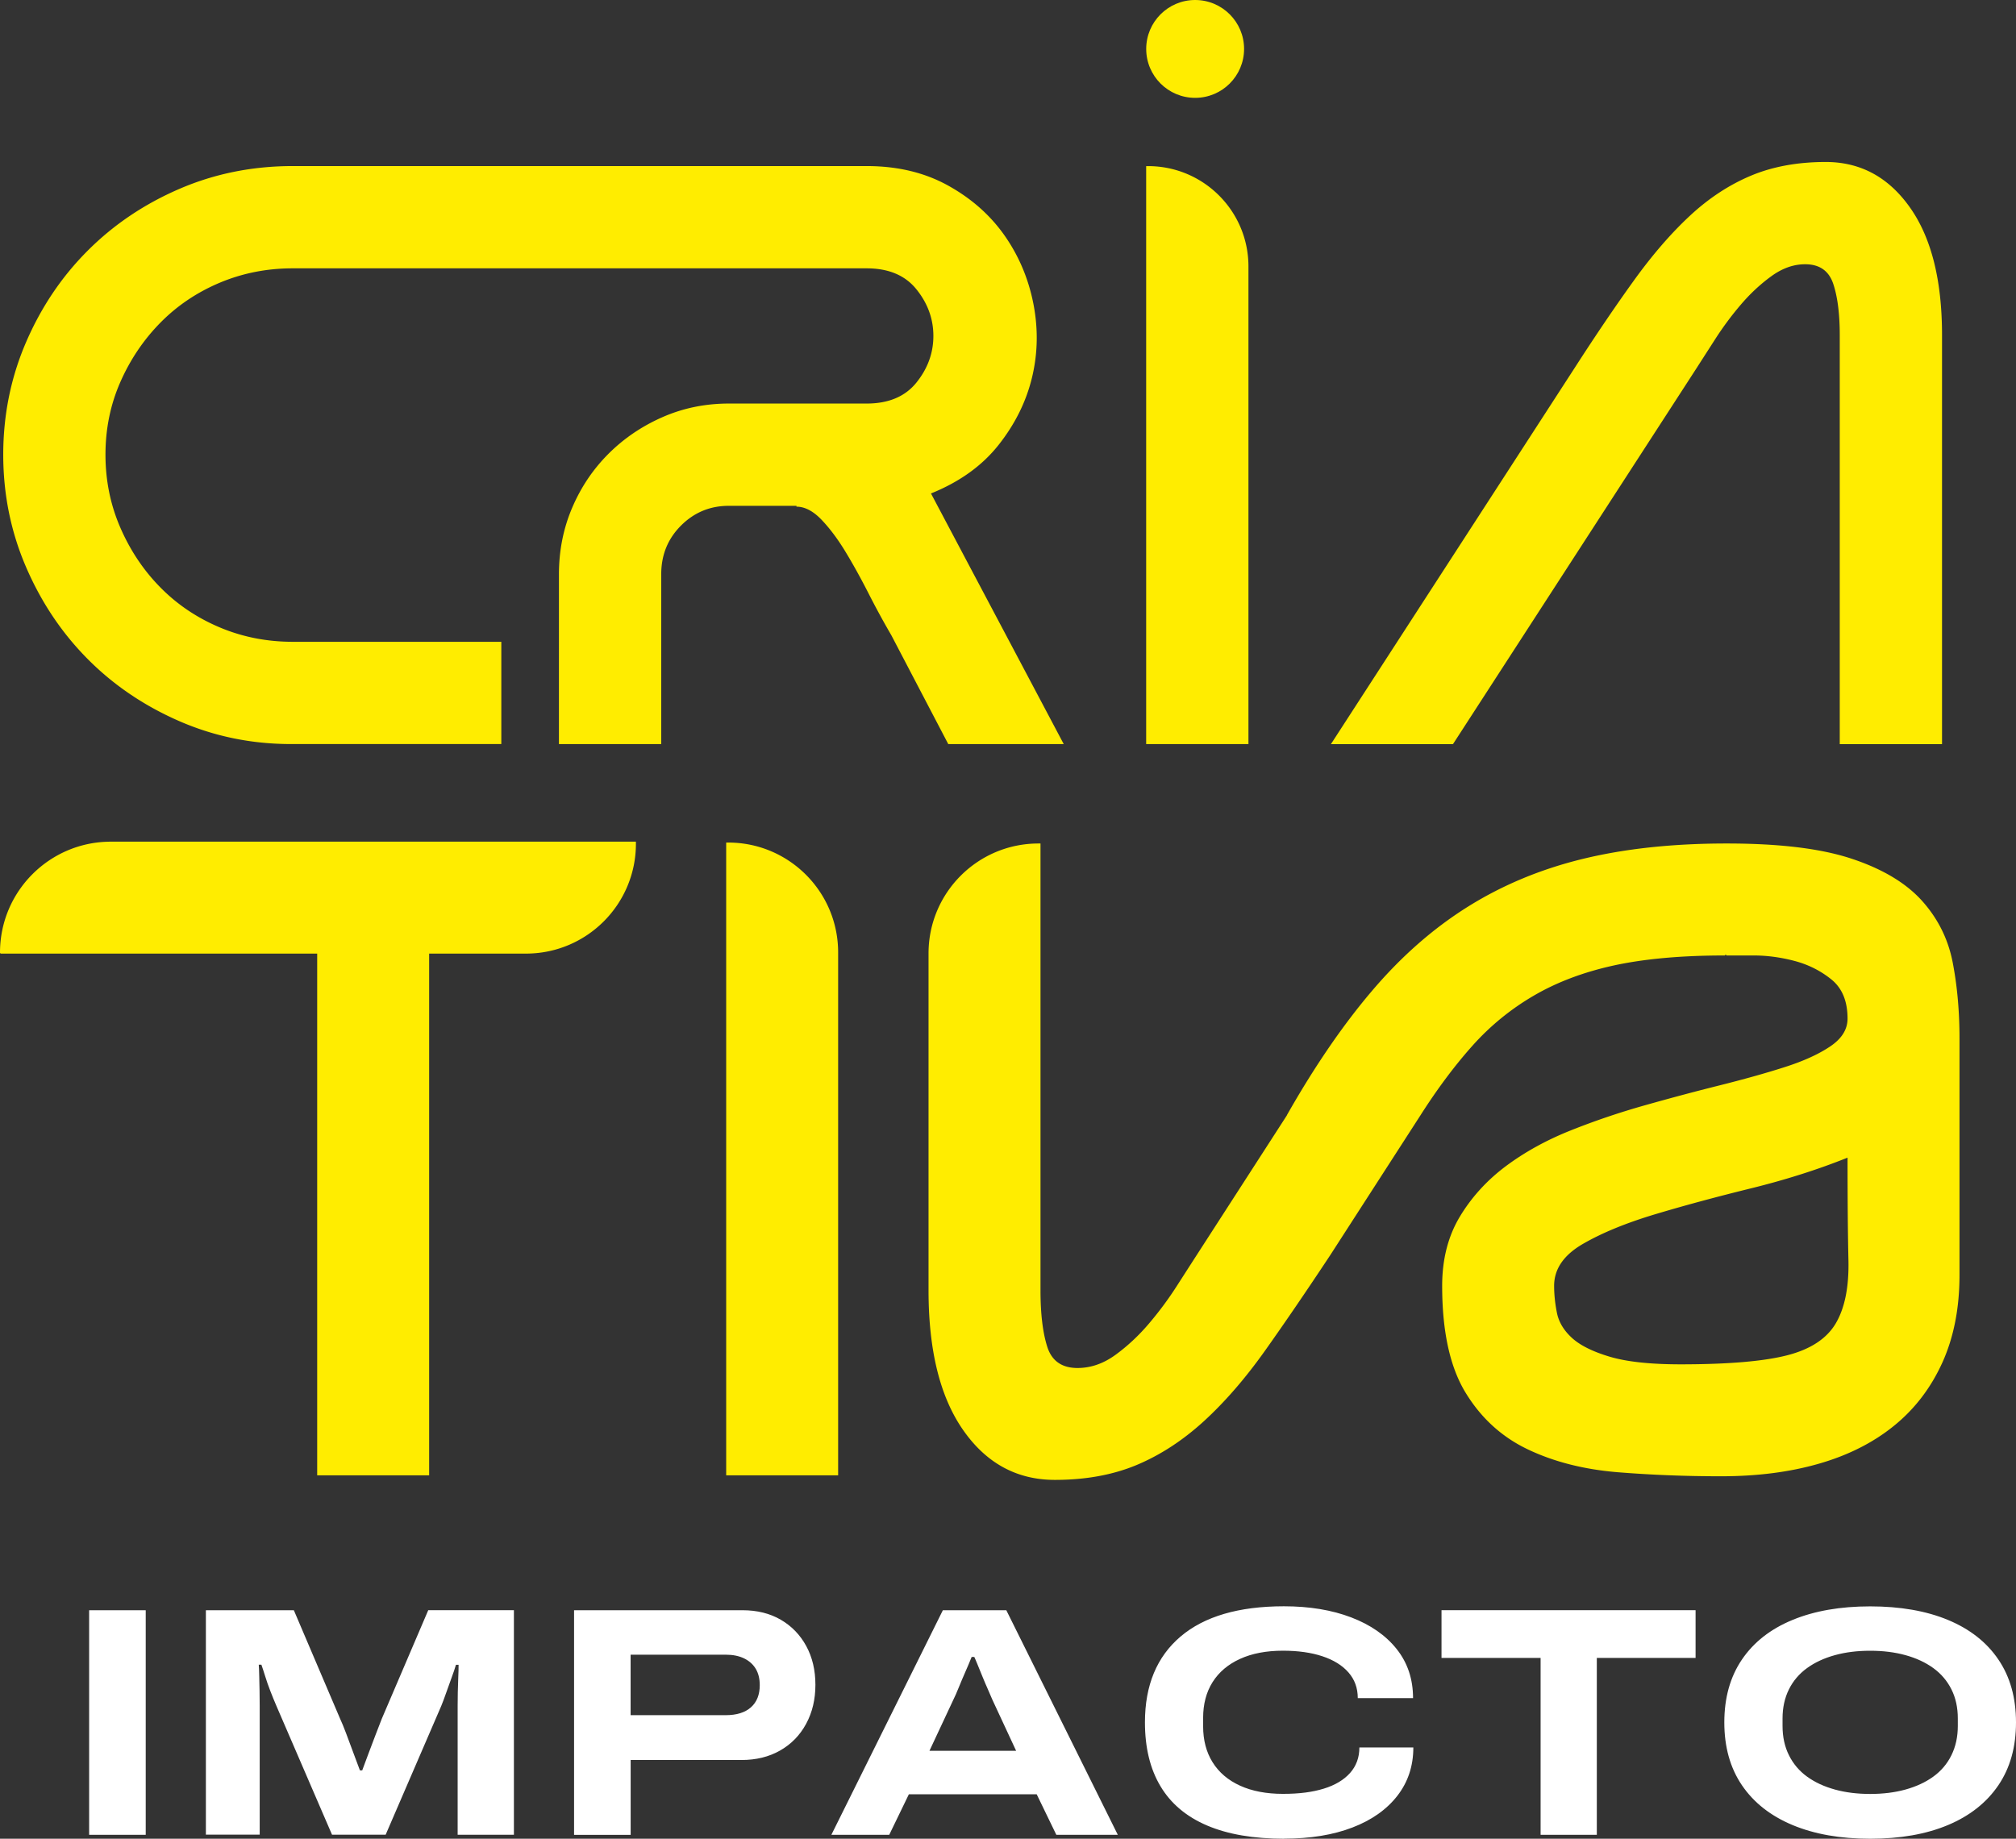 <svg xmlns="http://www.w3.org/2000/svg" id="Camada_2" data-name="Camada 2" viewBox="0 0 429.28 391.62"><rect x="0" y="0" width="429.28" height="391.62" fill="#333333" stroke="none"/><defs><style>.cls-2{fill:#ffed00}</style></defs><g id="Camada_1" data-name="Camada 1"><path d="m198.24 105.1 28.27 53.38h-24.59L189.8 135.3c-1.64-2.81-3.28-5.82-4.92-9.04-1.64-3.22-3.28-6.17-4.92-8.87-1.64-2.69-3.34-4.94-5.09-6.76-1.76-1.81-3.51-2.72-5.27-2.72v-.18h-14.4c-3.98 0-7.38 1.4-10.19 4.21-2.81 2.81-4.21 6.26-4.21 10.36v36.18h-21.78V122.3c0-5.03.94-9.75 2.81-14.14 1.87-4.39 4.45-8.22 7.73-11.5 3.28-3.28 7.11-5.88 11.5-7.81 4.39-1.93 9.1-2.9 14.14-2.9h29.33c4.68 0 8.22-1.49 10.62-4.48 2.4-2.99 3.6-6.29 3.6-9.92s-1.2-6.94-3.6-9.92c-2.4-2.99-5.94-4.48-10.62-4.48H62.32c-5.5 0-10.68 1.03-15.54 3.07-4.86 2.05-9.07 4.89-12.64 8.52-3.57 3.63-6.41 7.84-8.52 12.64-2.11 4.8-3.16 9.95-3.16 15.45s1.05 10.68 3.16 15.54c2.11 4.86 4.94 9.1 8.52 12.73 3.57 3.63 7.78 6.47 12.64 8.52s10.04 3.07 15.54 3.07h44.43v21.78H61.97c-8.43 0-16.39-1.64-23.88-4.92-7.49-3.28-13.99-7.7-19.49-13.26-5.5-5.56-9.86-12.09-13.08-19.58C2.3 113.22.69 105.26.69 96.83S2.3 80.44 5.52 72.95c3.22-7.49 7.61-14.02 13.17-19.58 5.56-5.56 12.09-9.95 19.58-13.17 7.49-3.22 15.51-4.83 24.06-4.83h122.22c6.56 0 12.32 1.38 17.3 4.13 4.97 2.75 8.98 6.29 12.03 10.62 3.04 4.33 5.09 9.16 6.15 14.49 1.05 5.33.97 10.57-.26 15.72s-3.6 9.95-7.11 14.4c-3.51 4.45-8.31 7.9-14.4 10.36Zm45.83-69.72h.4c11.8 0 21.37 9.57 21.37 21.37v101.73h-21.78V35.38Zm169.46 123.11h-21.78v-87.1c0-4.57-.47-8.22-1.4-10.98-.94-2.75-2.93-4.13-5.97-4.13-2.46 0-4.86.85-7.2 2.55-2.34 1.7-4.51 3.72-6.5 6.06a67.117 67.117 0 0 0-5.36 7.2c-1.58 2.46-2.9 4.51-3.95 6.15l-51.98 80.25H283.4l51.98-80.25c4.45-6.91 8.63-13.08 12.56-18.53 3.92-5.44 7.9-10.04 11.94-13.79 4.04-3.75 8.37-6.58 13-8.52 4.62-1.93 9.92-2.9 15.89-2.9 7.38 0 13.35 3.22 17.91 9.66 4.57 6.44 6.85 15.51 6.85 27.22v87.1ZM67.54 203.1H.22c-.12 0-.22-.1-.22-.22 0-13.04 10.57-23.62 23.62-23.62h111.79v.44c0 12.92-10.48 23.4-23.4 23.4H91.38v111.12H67.54V203.1Zm87.09-23.65h.44c12.92 0 23.4 10.48 23.4 23.4v111.37h-23.84V179.45Zm119.39 58.07c5.89-10.38 11.95-19.23 18.17-26.53 6.22-7.31 13.01-13.27 20.38-17.88 7.37-4.61 15.54-8.01 24.51-10.19 8.97-2.18 19.16-3.27 30.57-3.27s20.19 1.09 26.72 3.27c6.54 2.18 11.5 5.16 14.9 8.94 3.39 3.78 5.58 8.17 6.54 13.17s1.44 10.38 1.44 16.15v50.37c0 7.05-1.22 13.27-3.65 18.65-2.44 5.38-5.86 9.87-10.29 13.46-4.42 3.59-9.74 6.28-15.96 8.07-6.22 1.8-13.17 2.69-20.86 2.69s-14.9-.29-22.01-.86c-7.11-.58-13.46-2.18-19.03-4.81-5.58-2.63-10.03-6.66-13.36-12.11-3.33-5.45-5-13.04-5-22.78 0-5.64 1.25-10.54 3.75-14.71 2.5-4.16 5.77-7.75 9.8-10.77 4.04-3.01 8.62-5.54 13.75-7.59 5.12-2.05 10.41-3.84 15.86-5.38 5.45-1.54 10.73-2.95 15.86-4.23 5.12-1.28 9.71-2.56 13.75-3.85 4.04-1.28 7.31-2.75 9.8-4.42 2.5-1.66 3.75-3.65 3.75-5.96 0-3.72-1.15-6.5-3.46-8.36-2.31-1.86-4.94-3.17-7.88-3.94-2.95-.77-5.83-1.15-8.65-1.15h-5.77l-.19-.19-.19.19c-9.23 0-17.08.71-23.55 2.11-6.47 1.41-12.18 3.56-17.11 6.44a53.663 53.663 0 0 0-13.07 10.67c-3.78 4.23-7.47 9.17-11.06 14.8l-19.22 29.8c-5 7.56-9.61 14.32-13.84 20.28-4.23 5.96-8.59 10.99-13.07 15.09-4.49 4.1-9.26 7.21-14.32 9.33-5.06 2.11-10.86 3.17-17.4 3.17-8.07 0-14.58-3.52-19.51-10.57-4.94-7.05-7.4-16.98-7.4-29.8v-71.77c0-12.92 10.48-23.4 23.4-23.4h.44v95.17c0 5 .48 9.01 1.44 12.02s3.11 4.52 6.44 4.52c2.82 0 5.51-.93 8.07-2.79 2.56-1.86 4.93-4.07 7.11-6.63 2.18-2.56 4.13-5.19 5.86-7.88 1.73-2.69 3.17-4.93 4.33-6.73l19.23-29.8Zm83.82 53.06c10.12 0 17.69-.64 22.69-1.92 5-1.28 8.46-3.56 10.38-6.82 1.92-3.27 2.82-7.75 2.69-13.46-.13-5.7-.19-12.98-.19-21.82-6.41 2.57-13.27 4.74-20.57 6.54-7.31 1.8-14.07 3.62-20.28 5.48-6.22 1.86-11.38 3.97-15.48 6.34-4.1 2.37-6.15 5.35-6.15 8.94 0 1.8.19 3.69.58 5.67.38 1.99 1.44 3.78 3.17 5.38s4.42 2.95 8.07 4.04c3.65 1.09 8.68 1.63 15.09 1.63Z" class="cls-2"/><circle cx="254.49" cy="10.42" r="10.42" class="cls-2"/><path d="M18.98 390.78v-47.83h12.05v47.83H18.98Zm24.86 0v-47.83h18.73l9.82 23.04c.37.79.8 1.83 1.29 3.13.49 1.3 1 2.67 1.53 4.11.53 1.44 1.01 2.71 1.43 3.83h.49c.37-1.02.81-2.2 1.32-3.55.51-1.35 1.02-2.69 1.53-4.04s.95-2.48 1.32-3.41l9.89-23.12h18.24v47.83H97.45v-27.43c0-.88.01-1.86.03-2.92.02-1.07.06-2.11.1-3.13.05-1.02.07-1.93.07-2.72h-.56c-.23.79-.55 1.72-.94 2.78-.39 1.07-.78 2.14-1.15 3.2-.37 1.07-.72 2-1.04 2.78l-11.84 27.43H70.7l-11.84-27.43c-.46-1.07-.9-2.15-1.32-3.24-.42-1.09-.78-2.12-1.08-3.1-.3-.97-.57-1.79-.8-2.44h-.56c.05.6.08 1.39.1 2.37.02.97.05 2.02.07 3.13.02 1.11.03 2.21.03 3.27v27.43H43.81Zm78.4 0v-47.83h35.86c3.11 0 5.82.67 8.15 2.02 2.32 1.35 4.13 3.22 5.43 5.61 1.3 2.39 1.95 5.14 1.95 8.25s-.66 5.88-1.98 8.32c-1.32 2.44-3.17 4.33-5.54 5.68-2.37 1.35-5.11 2.02-8.22 2.02h-23.6v15.94h-12.05Zm12.04-25.48h20.26c2.32 0 4.11-.56 5.36-1.67 1.25-1.11 1.88-2.69 1.88-4.73 0-1.35-.28-2.5-.84-3.45-.56-.95-1.38-1.69-2.47-2.23-1.09-.53-2.4-.8-3.93-.8h-20.26v12.88Zm42.75 25.48 23.74-47.83h13.51l23.74 47.83h-13.09l-4.18-8.63h-27.22l-4.18 8.63h-12.32Zm20.89-17.89h18.45l-5.08-10.93c-.19-.46-.49-1.16-.9-2.09-.42-.93-.82-1.88-1.22-2.86-.4-.97-.76-1.86-1.08-2.65-.33-.79-.53-1.28-.63-1.46h-.56c-.37.93-.81 1.97-1.32 3.13s-.99 2.29-1.43 3.38c-.44 1.09-.82 1.96-1.15 2.61l-5.08 10.86Zm75.54 18.73c-6.55 0-12.02-.94-16.43-2.82s-7.72-4.67-9.92-8.36c-2.21-3.69-3.31-8.23-3.31-13.61 0-7.89 2.53-13.98 7.59-18.28 5.06-4.29 12.39-6.44 22-6.44 5.43 0 10.21.79 14.34 2.37 4.13 1.58 7.36 3.83 9.68 6.75 2.32 2.92 3.48 6.4 3.48 10.44h-11.77c0-2.14-.66-3.96-1.98-5.47-1.32-1.51-3.18-2.66-5.57-3.45s-5.19-1.18-8.39-1.18c-3.53 0-6.57.58-9.12 1.74-2.55 1.16-4.5 2.81-5.85 4.94-1.35 2.14-2.02 4.69-2.02 7.66v1.74c0 2.97.67 5.53 2.02 7.69s3.3 3.82 5.85 4.98c2.55 1.16 5.59 1.74 9.12 1.74s6.29-.37 8.7-1.11c2.41-.74 4.28-1.86 5.6-3.34 1.32-1.49 1.98-3.3 1.98-5.43h11.49c0 3.95-1.14 7.38-3.41 10.3-2.27 2.92-5.47 5.18-9.57 6.75-4.11 1.58-8.95 2.37-14.52 2.37Zm54.59-.84v-37.67h-21.1v-10.17h54.1v10.17h-21.03v37.67h-11.98Zm70.18.84c-6.36 0-11.87-.97-16.54-2.92-4.66-1.95-8.25-4.77-10.76-8.46-2.51-3.69-3.76-8.16-3.76-13.4s1.25-9.71 3.76-13.4 6.09-6.5 10.76-8.42c4.67-1.93 10.18-2.89 16.54-2.89s11.93.96 16.57 2.89c4.64 1.93 8.22 4.73 10.72 8.42 2.51 3.69 3.76 8.16 3.76 13.4s-1.25 9.71-3.76 13.4c-2.51 3.69-6.08 6.51-10.72 8.46-4.64 1.95-10.17 2.92-16.57 2.92Zm0-9.54c2.74 0 5.25-.31 7.52-.94 2.27-.63 4.25-1.54 5.92-2.75s2.96-2.73 3.86-4.56 1.36-3.91 1.36-6.23V366c0-2.32-.45-4.39-1.36-6.2s-2.19-3.32-3.86-4.53c-1.67-1.21-3.64-2.12-5.92-2.75-2.27-.63-4.78-.94-7.52-.94s-5.25.31-7.52.94c-2.28.63-4.25 1.54-5.92 2.75s-2.96 2.72-3.86 4.53c-.9 1.81-1.36 3.88-1.36 6.2v1.6c0 2.32.45 4.4 1.36 6.23.91 1.83 2.19 3.35 3.86 4.56 1.67 1.21 3.64 2.12 5.92 2.75 2.27.63 4.78.94 7.52.94Z" style="fill:#fff"/></g></svg>